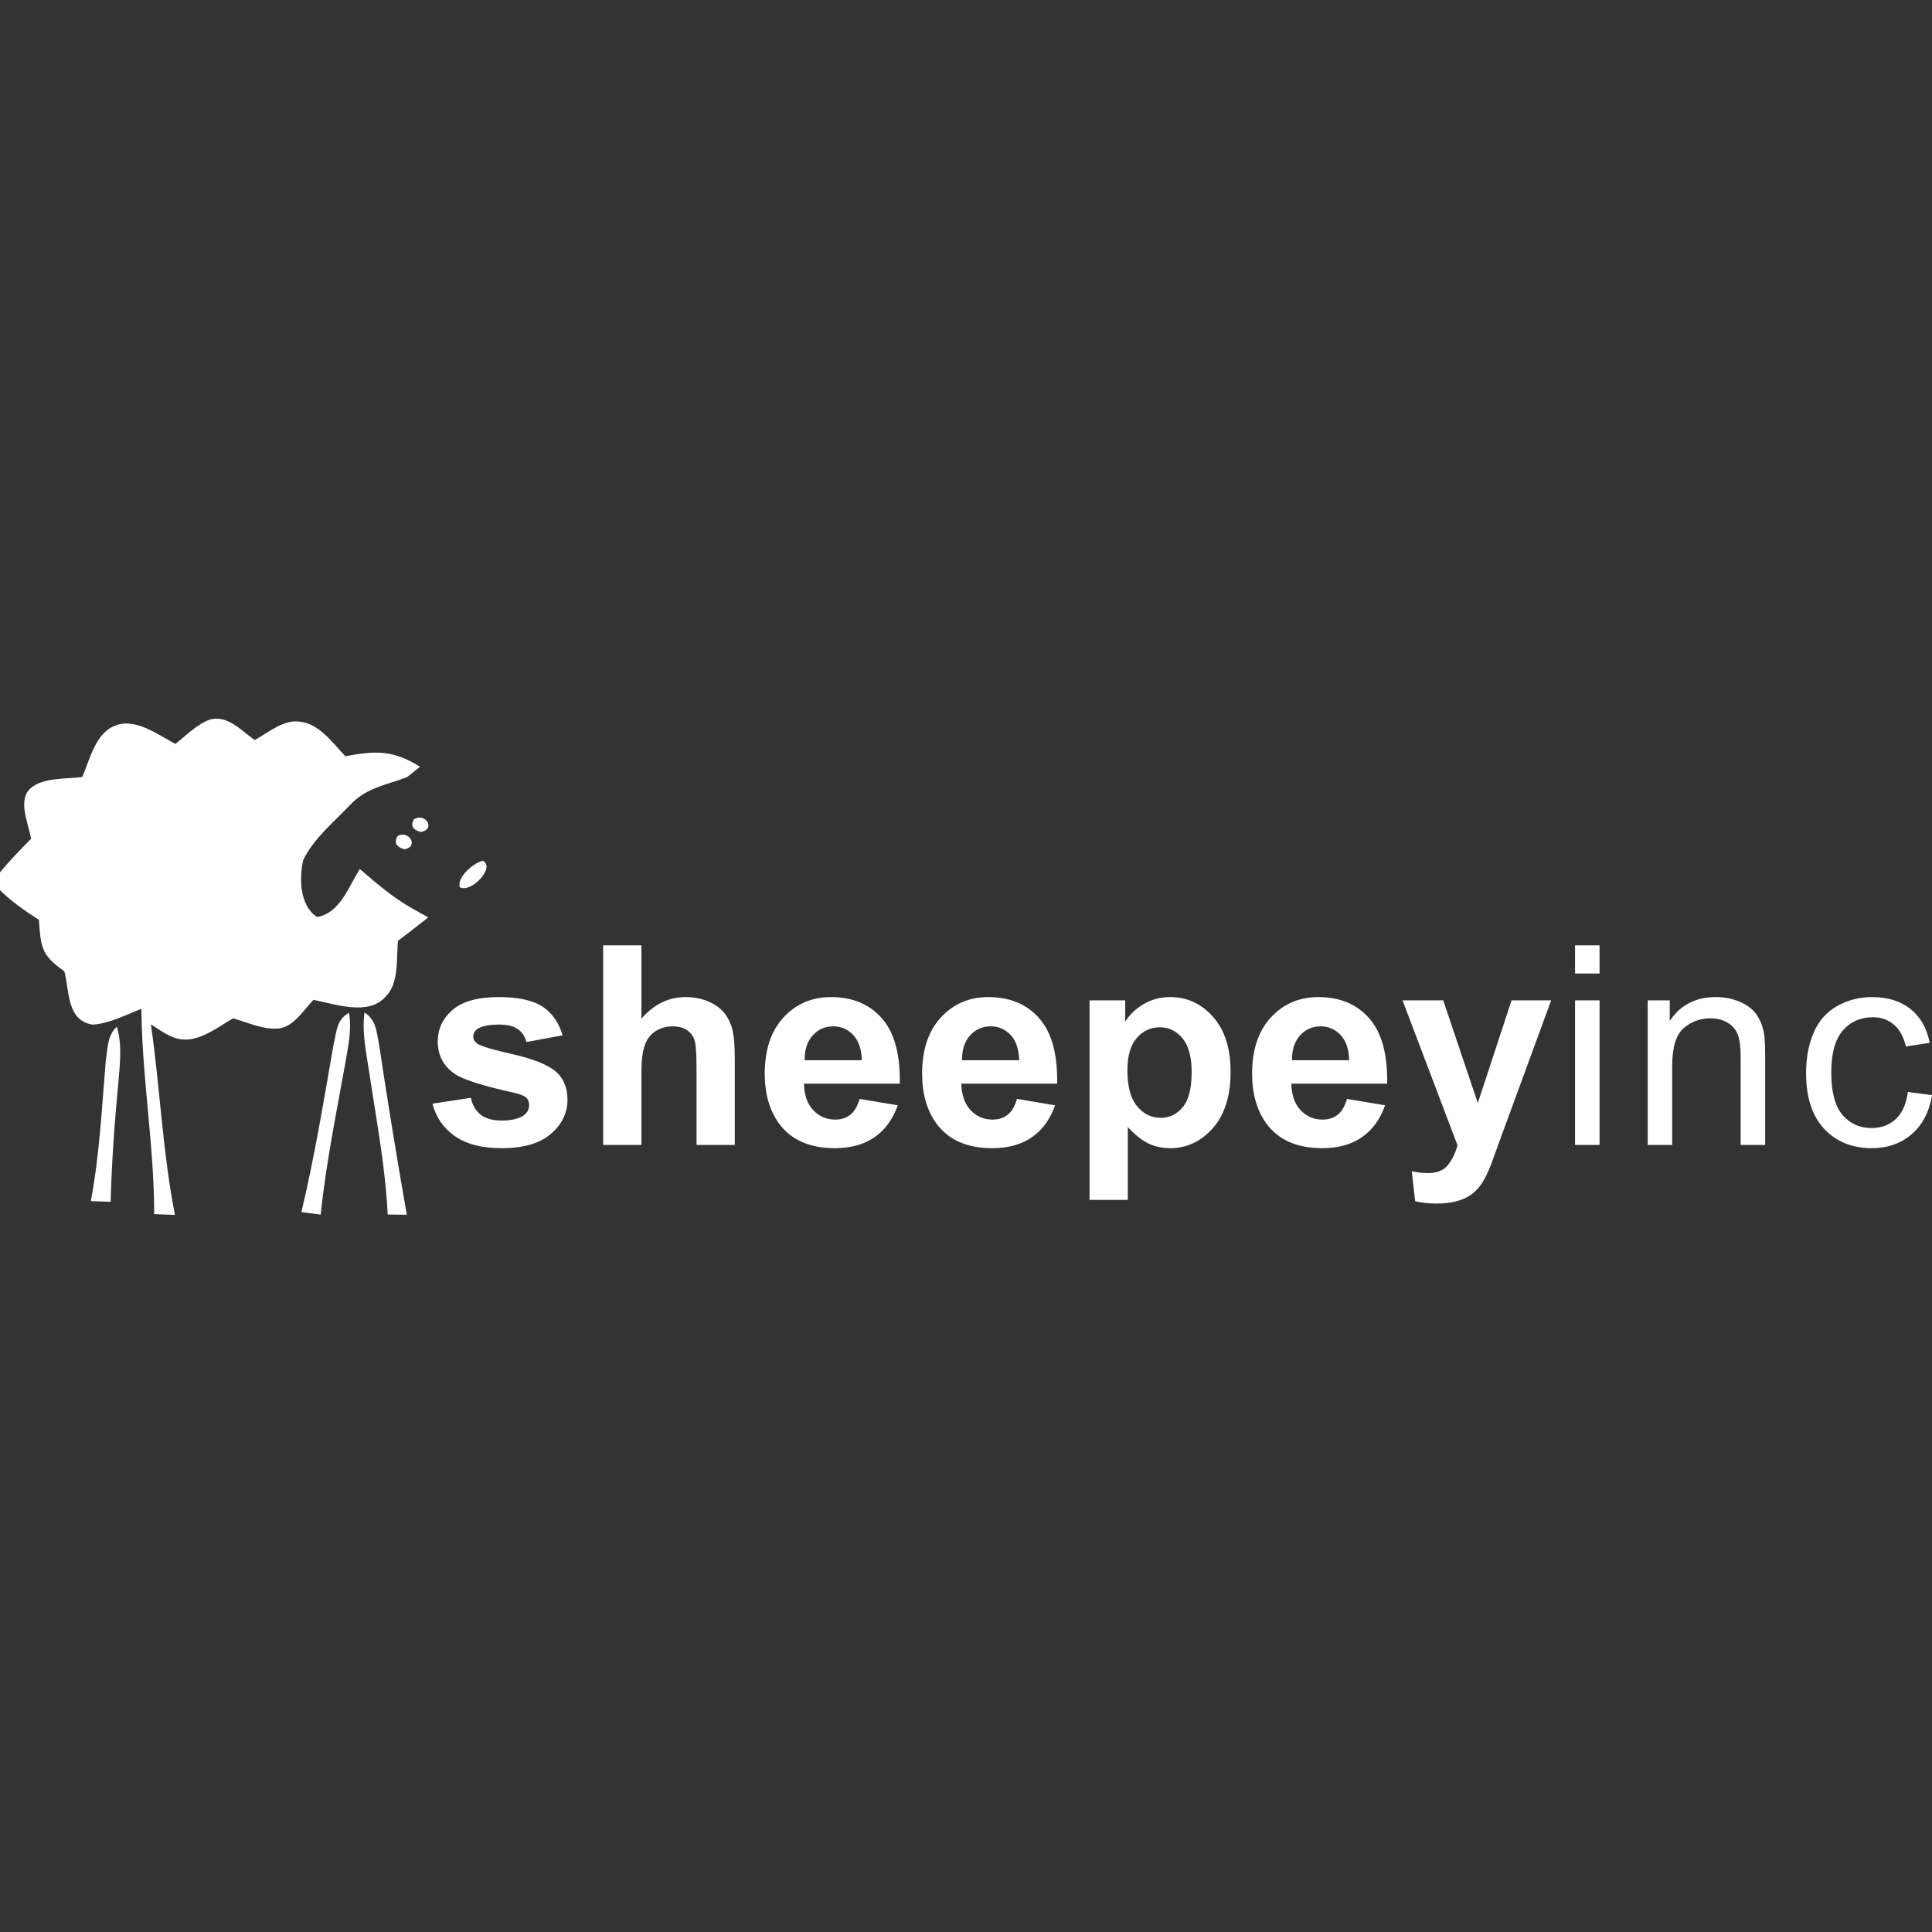 <?xml version="1.0" encoding="UTF-8"?> <svg xmlns="http://www.w3.org/2000/svg" width="500" height="500" viewBox="0 0 500 500"><rect x="0" y="0" width="500" height="500" fill="#333333" stroke="none"/><path fill="#FFF" d="M63.656,189.789 L64.115,190.154 C64.725,190.639 65.329,191.108 65.936,191.527 C69.423,189.583 73.591,186.015 77.78,186.797 C82.71,187.398 86.157,192.348 89.384,195.715 C97.18,194.252 101.709,194.072 108.704,198.421 L105.317,201.146 C99.805,203.191 94.655,203.912 90.506,208.421 C86.358,212.77 81.027,217.159 78.461,222.631 C77.419,227.32 77.52,234.415 82.069,237.321 L82.396,237.258 C86.595,236.366 88.883,232.51 90.927,228.757 L91.24,228.18 C91.863,227.031 92.47,225.906 93.112,224.895 L93.112,224.895 C97.521,228.703 101.769,232.351 106.88,235.217 L110.848,237.421 C108.243,239.465 105.637,241.489 102.992,243.494 C102.571,247.903 103.273,254.536 99.866,257.843 C95.416,263.054 86.839,259.847 81.107,258.765 C78.602,261.39 75.956,265.779 72.088,266.18 C68.2,266.521 64.032,264.617 60.344,263.535 C56.717,265.619 52.388,269.006 48.079,269.046 C45.418,269.092 43.254,267.823 41.112,266.437 L40.529,266.057 C40.431,265.994 40.334,265.93 40.237,265.867 L39.651,265.489 C39.553,265.426 39.454,265.364 39.356,265.302 L39.06,265.118 L39.06,265.118 C41.445,281.772 42.067,298.046 45.273,314.42 C43.489,314.339 41.686,314.279 39.902,314.219 C39.902,297.145 36.994,280.365 36.628,263.315 L36.595,261.09 L36.595,261.09 C32.627,262.613 28.258,264.918 23.969,265.178 C18.997,264.423 18.111,260.007 17.448,255.715 L17.366,255.18 C17.162,253.844 16.964,252.535 16.654,251.37 C10.642,247.101 10.602,245.277 10.061,238.042 C6.513,235.738 3.026,233.393 0,230.387 L0,225.777 C2.505,222.711 5.251,219.885 8.037,217.099 C7.435,213.271 4.429,207.039 7.916,204.012 C11.143,201.126 17.195,201.668 21.304,201.066 C23.268,196.497 24.771,189.442 30.082,187.699 C35.192,185.815 41.024,190.224 45.393,192.529 C48.159,190.344 50.985,187.438 54.332,186.216 C58.002,185.275 60.899,187.586 63.656,189.789 Z M94.334,262.012 C97.4,264.036 97.441,267.042 98.102,270.309 C100.306,285.019 102.711,299.709 105.277,314.379 L100.346,314.319 C99.895,305.457 98.584,296.755 97.201,288.033 L96.681,284.762 C96.334,282.58 95.988,280.395 95.657,278.205 C94.875,272.754 93.613,267.563 94.334,262.012 Z M90.326,262.112 C90.907,265.559 90.446,268.906 89.865,272.313 C87.4,286.382 84.474,300.13 82.991,314.339 C81.327,314.139 79.664,313.919 78.001,313.698 C81.408,299.349 83.792,284.859 86.318,270.349 C87.139,267.102 86.999,263.916 90.326,262.112 Z M373.505,258.889 L382.453,285.452 L391.19,258.889 L401.442,258.889 L388.231,294.893 L385.871,301.41 C385.002,303.595 384.174,305.262 383.387,306.413 C382.6,307.564 381.696,308.497 380.674,309.214 C379.653,309.93 378.396,310.488 376.905,310.887 C375.414,311.286 373.728,311.486 371.85,311.486 C369.947,311.486 368.08,311.286 366.248,310.887 L365.367,303.137 C366.918,303.442 368.315,303.595 369.56,303.595 C371.861,303.595 373.564,302.919 374.668,301.569 C375.772,300.219 376.617,298.498 377.204,296.408 L362.972,258.889 L373.505,258.889 Z M30.262,265.719 C31.665,270.629 31.024,275.299 30.623,280.289 C29.641,290.51 28.899,300.751 28.639,311.033 L23.508,310.852 C25.793,298.727 26.354,286.502 27.396,274.237 C27.877,271.271 27.817,267.804 30.262,265.719 Z M302.867,258.044 C307.212,258.044 310.899,259.747 313.929,263.152 C316.959,266.557 318.473,271.302 318.473,277.384 C318.473,283.632 316.947,288.487 313.894,291.952 C310.84,295.416 307.141,297.148 302.797,297.148 C300.73,297.148 298.857,296.737 297.178,295.915 C295.498,295.093 293.731,293.684 291.876,291.687 L291.876,310.535 L281.976,310.535 L281.976,258.889 L291.206,258.889 L291.206,264.385 C292.404,262.506 294.025,260.98 296.068,259.805 C298.111,258.631 300.377,258.044 302.867,258.044 Z M484.464,258.044 C488.527,258.044 491.85,259.071 494.434,261.126 C497.017,263.181 498.673,266.099 499.401,269.881 L493.236,270.832 C492.649,268.319 491.61,266.428 490.118,265.16 C488.627,263.892 486.824,263.258 484.711,263.258 C481.517,263.258 478.921,264.403 476.925,266.692 C474.929,268.982 473.931,272.605 473.931,277.561 C473.931,282.587 474.894,286.239 476.819,288.517 C478.745,290.795 481.258,291.934 484.358,291.934 C486.848,291.934 488.926,291.171 490.594,289.644 C492.261,288.117 493.318,285.769 493.765,282.598 L500,283.409 C499.319,287.706 497.575,291.071 494.769,293.502 C491.962,295.932 488.515,297.148 484.429,297.148 C479.309,297.148 475.193,295.474 472.081,292.128 C468.969,288.781 467.413,283.984 467.413,277.737 C467.413,273.697 468.083,270.163 469.421,267.133 C470.76,264.103 472.798,261.831 475.534,260.316 C478.27,258.801 481.247,258.044 484.464,258.044 Z M255.799,258.044 C261.365,258.044 265.757,259.882 268.975,263.557 C272.192,267.233 273.73,272.863 273.59,280.449 L248.789,280.449 C248.859,283.385 249.657,285.669 251.184,287.301 C252.711,288.934 254.613,289.75 256.891,289.75 C258.441,289.75 259.745,289.327 260.802,288.481 C261.858,287.636 262.657,286.274 263.197,284.395 L273.061,286.051 C271.793,289.668 269.791,292.421 267.055,294.312 C264.319,296.202 260.895,297.148 256.785,297.148 C250.28,297.148 245.465,295.022 242.342,290.771 C239.876,287.366 238.643,283.068 238.643,277.878 C238.643,271.677 240.263,266.822 243.504,263.311 C246.745,259.799 250.844,258.044 255.799,258.044 Z M341.198,258.044 C346.764,258.044 351.156,259.882 354.374,263.557 C357.591,267.233 359.13,272.863 358.989,280.449 L334.188,280.449 C334.258,283.385 335.057,285.669 336.583,287.301 C338.11,288.934 340.012,289.75 342.29,289.75 C343.84,289.75 345.144,289.327 346.201,288.481 C347.258,287.636 348.056,286.274 348.596,284.395 L358.46,286.051 C357.192,289.668 355.19,292.421 352.454,294.312 C349.718,296.202 346.295,297.148 342.185,297.148 C335.679,297.148 330.864,295.022 327.741,290.771 C325.275,287.366 324.042,283.068 324.042,277.878 C324.042,271.677 325.662,266.822 328.903,263.311 C332.144,259.799 336.243,258.044 341.198,258.044 Z M215.072,258.044 C220.638,258.044 225.03,259.882 228.248,263.557 C231.465,267.233 233.004,272.863 232.863,280.449 L208.062,280.449 C208.132,283.385 208.931,285.669 210.457,287.301 C211.984,288.934 213.886,289.75 216.164,289.75 C217.714,289.75 219.018,289.327 220.075,288.481 C221.132,287.636 221.93,286.274 222.47,284.395 L232.334,286.051 C231.066,289.668 229.064,292.421 226.328,294.312 C223.592,296.202 220.169,297.148 216.059,297.148 C209.553,297.148 204.739,295.022 201.615,290.771 C199.149,287.366 197.916,283.068 197.916,277.878 C197.916,271.677 199.536,266.822 202.777,263.311 C206.018,259.799 210.117,258.044 215.072,258.044 Z M129.039,258.044 C134.159,258.044 137.964,258.878 140.453,260.545 C142.943,262.213 144.657,264.679 145.596,267.943 L136.261,269.669 C135.862,268.213 135.104,267.098 133.989,266.323 C132.873,265.548 131.282,265.16 129.215,265.16 C126.608,265.16 124.741,265.524 123.614,266.252 C122.862,266.769 122.486,267.438 122.486,268.26 C122.486,268.965 122.815,269.564 123.473,270.057 C124.365,270.714 127.448,271.642 132.72,272.84 C137.993,274.038 141.674,275.506 143.765,277.244 C145.831,279.005 146.865,281.459 146.865,284.606 C146.865,288.035 145.432,290.983 142.567,293.449 C139.702,295.915 135.462,297.148 129.849,297.148 C124.753,297.148 120.719,296.114 117.748,294.048 C114.777,291.981 112.834,289.174 111.918,285.628 L121.852,284.113 C122.275,286.039 123.132,287.501 124.424,288.499 C125.716,289.497 127.524,289.996 129.849,289.996 C132.409,289.996 134.335,289.527 135.627,288.587 C136.496,287.93 136.93,287.049 136.93,285.945 C136.93,285.193 136.695,284.571 136.226,284.078 C135.732,283.608 134.629,283.174 132.914,282.774 C124.929,281.013 119.868,279.404 117.731,277.948 C114.771,275.928 113.292,273.122 113.292,269.528 C113.292,266.287 114.572,263.563 117.132,261.355 C119.692,259.148 123.661,258.044 129.039,258.044 Z M165.996,244.657 L165.996,263.645 C169.19,259.911 173.007,258.044 177.446,258.044 C179.724,258.044 181.779,258.467 183.611,259.312 C185.443,260.158 186.822,261.238 187.75,262.553 C188.678,263.868 189.312,265.324 189.652,266.921 C189.993,268.519 190.163,270.996 190.163,274.355 L190.163,296.302 L180.264,296.302 L180.264,276.539 C180.264,272.617 180.076,270.127 179.7,269.07 C179.324,268.014 178.661,267.174 177.71,266.552 C176.759,265.929 175.567,265.618 174.134,265.618 C172.49,265.618 171.022,266.017 169.731,266.816 C168.439,267.614 167.494,268.818 166.895,270.427 C166.296,272.036 165.996,274.413 165.996,277.561 L165.996,296.302 L156.097,296.302 L156.097,244.657 L165.996,244.657 Z M413.961,258.889 L413.961,296.302 L407.62,296.302 L407.62,258.889 L413.961,258.889 Z M444.034,258.044 C446.289,258.044 448.361,258.449 450.252,259.259 C452.143,260.069 453.558,261.132 454.497,262.447 C455.436,263.763 456.094,265.324 456.47,267.133 C456.705,268.307 456.822,270.362 456.822,273.298 L456.822,296.302 L450.481,296.302 L450.481,273.544 C450.481,270.961 450.234,269.029 449.741,267.749 C449.248,266.469 448.373,265.448 447.117,264.684 C445.86,263.921 444.386,263.54 442.695,263.54 C439.994,263.54 437.664,264.397 435.702,266.111 C433.741,267.826 432.761,271.078 432.761,275.87 L432.761,296.302 L426.42,296.302 L426.42,258.889 L432.127,258.889 L432.127,264.209 C434.875,260.099 438.844,258.044 444.034,258.044 Z M300.19,265.865 C297.771,265.865 295.763,266.798 294.165,268.665 C292.568,270.532 291.77,273.298 291.77,276.962 C291.77,281.166 292.604,284.272 294.271,286.28 C295.939,288.288 297.97,289.292 300.366,289.292 C302.667,289.292 304.581,288.37 306.108,286.526 C307.635,284.683 308.398,281.659 308.398,277.455 C308.398,273.533 307.611,270.621 306.038,268.718 C304.464,266.816 302.515,265.865 300.19,265.865 Z M256.398,265.618 C254.237,265.618 252.452,266.405 251.043,267.978 C249.634,269.552 248.941,271.689 248.965,274.39 L263.761,274.39 C263.69,271.525 262.95,269.346 261.541,267.855 C260.132,266.364 258.418,265.618 256.398,265.618 Z M341.797,265.618 C339.636,265.618 337.851,266.405 336.442,267.978 C335.033,269.552 334.34,271.689 334.364,274.39 L349.16,274.39 C349.089,271.525 348.35,269.346 346.941,267.855 C345.531,266.364 343.817,265.618 341.797,265.618 Z M215.671,265.618 C213.51,265.618 211.726,266.405 210.316,267.978 C208.907,269.552 208.214,271.689 208.238,274.39 L223.034,274.39 C222.964,271.525 222.224,269.346 220.815,267.855 C219.405,266.364 217.691,265.618 215.671,265.618 Z M413.961,244.657 L413.961,251.949 L407.62,251.949 L407.62,244.657 L413.961,244.657 Z M124.957,222.771 C128.304,224.414 121.971,231.188 119.005,229.625 C118.123,227.08 122.672,223.212 124.957,222.771 Z M104.655,219.785 C102.531,219.184 101.93,218.061 102.852,216.418 C105.698,214.614 108.583,219.103 104.655,219.785 Z M108.944,215.316 C106.78,214.774 106.178,213.672 107.12,212.049 C110.006,210.185 112.932,214.534 108.944,215.316 Z"></path></svg> 